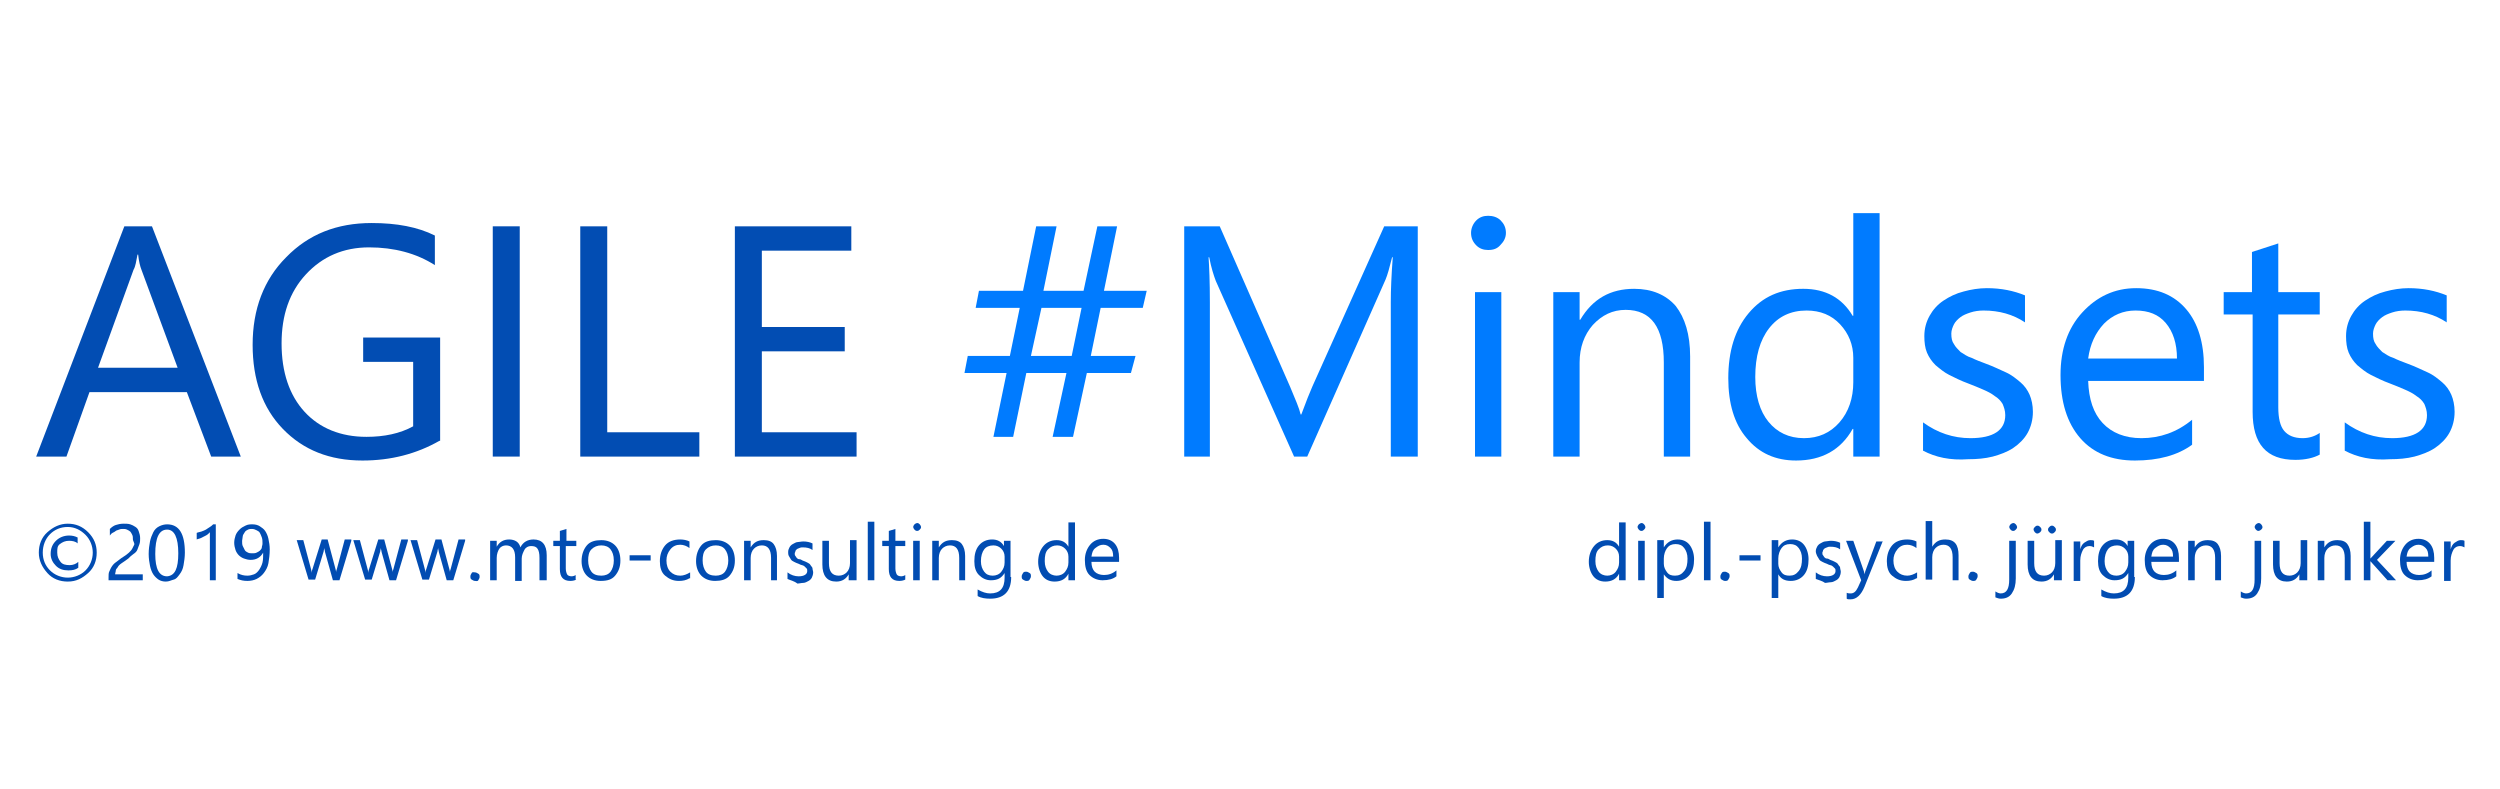 <?xml version="1.0" encoding="utf-8"?>
<!-- Generator: Adobe Illustrator 23.0.2, SVG Export Plug-In . SVG Version: 6.00 Build 0)  -->
<svg version="1.1" id="Ebene_1" xmlns="http://www.w3.org/2000/svg" xmlns:xlink="http://www.w3.org/1999/xlink" x="0px" y="0px"
	 viewBox="0 0 380 120" style="enable-background:new 0 0 380 120;" xml:space="preserve">
<style type="text/css">
	.st0{fill:#024DB3;}
	.st1{fill:#007BFF;}
	.st2{fill:#014CB2;}
</style>
<g>
	<path class="st0" d="M36.6,69.4h-4.5l-3.7-9.8H13.6l-3.5,9.8H5.5l13.4-35h4.2L36.6,69.4z M27,55.9l-5.5-14.9
		c-0.2-0.5-0.4-1.3-0.5-2.3h-0.1c-0.2,1-0.3,1.8-0.6,2.3l-5.4,14.9H27z"/>
	<path class="st0" d="M66.8,67c-3.5,2-7.4,3-11.7,3c-5,0-9-1.6-12.1-4.8c-3.1-3.2-4.6-7.5-4.6-12.8c0-5.4,1.7-9.9,5.1-13.3
		c3.4-3.5,7.7-5.2,13-5.2c3.8,0,7,0.6,9.6,1.9v4.5c-2.8-1.8-6.2-2.7-10-2.7c-3.9,0-7.1,1.4-9.6,4.1c-2.5,2.7-3.7,6.2-3.7,10.5
		c0,4.4,1.2,7.9,3.5,10.4c2.3,2.5,5.5,3.8,9.4,3.8c2.7,0,5.1-0.5,7.1-1.6v-9.8h-7.6v-3.7h11.7V67z"/>
	<path class="st0" d="M79,69.4h-4.1v-35H79V69.4z"/>
	<path class="st0" d="M106.3,69.4H88.2v-35h4.1v31.3h14V69.4z"/>
	<path class="st0" d="M130.2,69.4h-18.5v-35h17.7v3.7h-13.6v11.6h12.6v3.7h-12.6v12.3h14.4V69.4z"/>
	<path class="st1" d="M174.3,44.2l-0.6,2.6h-6.4l-1.5,7.3h6.8l-0.7,2.6h-6.7l-2.1,9.7h-3.1l2.1-9.7h-6.1l-2,9.7h-3l2-9.7h-6.4
		l0.5-2.6h6.4l1.5-7.3h-6.7l0.5-2.6h6.7l2-9.8h3.1l-2,9.8h6.1l2.1-9.8h3l-2,9.8H174.3z M164.4,46.8h-6.1l-1.6,7.3h6.2L164.4,46.8z"
		/>
	<path class="st1" d="M215.5,69.4h-4.1V45.9c0-1.9,0.1-4.1,0.3-6.8h-0.1c-0.4,1.6-0.7,2.7-1,3.4l-11.9,26.9h-2l-11.9-26.7
		c-0.3-0.8-0.7-2-1-3.6h-0.1c0.1,1.4,0.2,3.7,0.2,6.9v23.4H180v-35h5.4l10.7,24.4c0.8,1.9,1.4,3.3,1.6,4.2h0.1
		c0.7-1.9,1.3-3.4,1.7-4.3l10.9-24.3h5.1V69.4z"/>
	<path class="st1" d="M226.2,38c-0.7,0-1.3-0.2-1.8-0.7c-0.5-0.5-0.8-1.1-0.8-1.9c0-0.7,0.3-1.4,0.8-1.9c0.5-0.5,1.1-0.7,1.8-0.7
		c0.7,0,1.4,0.2,1.9,0.7c0.5,0.5,0.8,1.1,0.8,1.9c0,0.7-0.3,1.3-0.8,1.8C227.6,37.8,227,38,226.2,38z M228.2,69.4h-4v-25h4V69.4z"/>
	<path class="st1" d="M256.9,69.4h-4V55.1c0-5.3-1.9-8-5.8-8c-2,0-3.6,0.8-5,2.3c-1.3,1.5-2,3.4-2,5.7v14.3h-4v-25h4v4.2h0.1
		c1.9-3.2,4.6-4.7,8.2-4.7c2.7,0,4.8,0.9,6.3,2.6c1.4,1.8,2.2,4.3,2.2,7.7V69.4z"/>
	<path class="st1" d="M285.7,69.4h-4v-4.2h-0.1c-1.8,3.2-4.7,4.8-8.6,4.8c-3.1,0-5.6-1.1-7.5-3.4c-1.9-2.2-2.8-5.3-2.8-9.1
		c0-4.1,1-7.4,3.1-9.9c2.1-2.5,4.8-3.7,8.3-3.7c3.4,0,5.9,1.4,7.5,4.1h0.1V32.4h4V69.4z M281.7,58.1v-3.7c0-2-0.7-3.7-2-5.1
		c-1.3-1.4-3-2.1-5.1-2.1c-2.4,0-4.3,0.9-5.7,2.7c-1.4,1.8-2.1,4.3-2.1,7.4c0,2.9,0.7,5.2,2,6.8s3.1,2.5,5.4,2.5
		c2.2,0,4-0.8,5.4-2.4S281.7,60.5,281.7,58.1z"/>
	<path class="st1" d="M292.3,68.5v-4.3c2.2,1.6,4.6,2.4,7.2,2.4c3.5,0,5.3-1.2,5.3-3.5c0-0.7-0.2-1.2-0.4-1.7
		c-0.3-0.5-0.7-0.9-1.2-1.2c-0.5-0.4-1.1-0.7-1.8-1c-0.7-0.3-1.4-0.6-2.2-0.9c-1.1-0.4-2.1-0.9-2.9-1.3c-0.8-0.4-1.5-1-2.1-1.5
		c-0.6-0.6-1-1.2-1.3-1.9c-0.3-0.7-0.4-1.6-0.4-2.5c0-1.2,0.3-2.2,0.8-3.1c0.5-0.9,1.2-1.7,2.1-2.3s1.9-1.1,3.1-1.4
		c1.1-0.3,2.3-0.5,3.5-0.5c2.2,0,4.1,0.4,5.8,1.1V49c-1.8-1.2-3.9-1.8-6.3-1.8c-0.7,0-1.4,0.1-2,0.3s-1.1,0.4-1.5,0.7
		c-0.4,0.3-0.8,0.7-1,1.1c-0.2,0.4-0.4,0.9-0.4,1.4c0,0.7,0.1,1.2,0.4,1.6c0.2,0.4,0.6,0.8,1,1.2c0.5,0.3,1,0.7,1.7,0.9
		c0.6,0.3,1.4,0.6,2.2,0.9c1.1,0.4,2.1,0.9,3,1.3c0.9,0.4,1.6,1,2.2,1.5s1.1,1.2,1.4,1.9c0.3,0.7,0.5,1.6,0.5,2.6
		c0,1.2-0.3,2.3-0.8,3.2c-0.5,0.9-1.3,1.7-2.2,2.3c-0.9,0.6-2,1-3.1,1.3c-1.2,0.3-2.4,0.4-3.7,0.4C296.4,70,294.2,69.5,292.3,68.5z"
		/>
	<path class="st1" d="M335,57.9h-17.6c0.1,2.8,0.8,4.9,2.2,6.4s3.4,2.3,5.9,2.3c2.8,0,5.4-0.9,7.7-2.8v3.8c-2.2,1.6-5.1,2.4-8.7,2.4
		c-3.5,0-6.3-1.1-8.3-3.4s-3-5.5-3-9.6c0-3.9,1.1-7.1,3.3-9.5c2.2-2.4,4.9-3.7,8.2-3.7c3.3,0,5.8,1.1,7.6,3.2
		c1.8,2.1,2.7,5.1,2.7,8.8V57.9z M330.9,54.5c0-2.3-0.6-4.1-1.7-5.4c-1.1-1.3-2.6-1.9-4.6-1.9c-1.9,0-3.5,0.7-4.8,2
		c-1.3,1.4-2.1,3.1-2.4,5.3H330.9z"/>
	<path class="st1" d="M352.6,69.1c-0.9,0.5-2.2,0.8-3.7,0.8c-4.4,0-6.5-2.4-6.5-7.3V47.8H338v-3.4h4.3v-6.1l4-1.3v7.4h6.3v3.4h-6.3
		v14.1c0,1.7,0.3,2.9,0.9,3.6c0.6,0.7,1.5,1.1,2.8,1.1c1,0,1.9-0.3,2.6-0.8V69.1z"/>
	<path class="st1" d="M356.4,68.5v-4.3c2.2,1.6,4.6,2.4,7.2,2.4c3.5,0,5.3-1.2,5.3-3.5c0-0.7-0.2-1.2-0.4-1.7
		c-0.3-0.5-0.7-0.9-1.2-1.2c-0.5-0.4-1.1-0.7-1.8-1c-0.7-0.3-1.4-0.6-2.2-0.9c-1.1-0.4-2.1-0.9-2.9-1.3c-0.8-0.4-1.5-1-2.1-1.5
		c-0.6-0.6-1-1.2-1.3-1.9c-0.3-0.7-0.4-1.6-0.4-2.5c0-1.2,0.3-2.2,0.8-3.1c0.5-0.9,1.2-1.7,2.1-2.3s1.9-1.1,3.1-1.4
		c1.1-0.3,2.3-0.5,3.5-0.5c2.2,0,4.1,0.4,5.8,1.1V49c-1.8-1.2-3.9-1.8-6.3-1.8c-0.7,0-1.4,0.1-2,0.3s-1.1,0.4-1.5,0.7
		c-0.4,0.3-0.8,0.7-1,1.1c-0.2,0.4-0.4,0.9-0.4,1.4c0,0.7,0.1,1.2,0.4,1.6c0.2,0.4,0.6,0.8,1,1.2c0.5,0.3,1,0.7,1.7,0.9
		c0.6,0.3,1.4,0.6,2.2,0.9c1.1,0.4,2.1,0.9,3,1.3c0.9,0.4,1.6,1,2.2,1.5s1.1,1.2,1.4,1.9c0.3,0.7,0.5,1.6,0.5,2.6
		c0,1.2-0.3,2.3-0.8,3.2c-0.5,0.9-1.3,1.7-2.2,2.3c-0.9,0.6-2,1-3.1,1.3c-1.2,0.3-2.4,0.4-3.7,0.4C360.5,70,358.3,69.5,356.4,68.5z"
		/>
</g>
<g>
	<path class="st2" d="M10.3,88.4c-1.2,0-2.3-0.4-3.1-1.3S5.9,85.2,5.9,84s0.4-2.3,1.3-3.1s1.9-1.3,3.1-1.3c1.2,0,2.2,0.4,3.1,1.3
		s1.3,1.9,1.3,3.1s-0.4,2.3-1.3,3.1S11.6,88.4,10.3,88.4z M10.3,80.1c-1.1,0-2,0.4-2.7,1.1S6.5,82.9,6.5,84s0.4,2,1.1,2.7
		s1.7,1.1,2.7,1.1s2-0.4,2.7-1.1s1.1-1.7,1.1-2.7s-0.4-2-1.1-2.7S11.4,80.1,10.3,80.1z M11.9,86.3c-0.4,0.3-0.9,0.4-1.5,0.4
		c-0.8,0-1.4-0.2-1.9-0.7s-0.8-1.1-0.8-1.8c0-0.9,0.3-1.5,0.8-2s1.2-0.8,2-0.8c0.5,0,0.9,0.1,1.3,0.3v0.9c-0.3-0.3-0.8-0.4-1.3-0.4
		c-0.6,0-1,0.2-1.4,0.5S8.7,83.4,8.7,84c0,0.6,0.2,1,0.5,1.4s0.8,0.5,1.4,0.5c0.5,0,1-0.2,1.3-0.5V86.3z"/>
	<path class="st2" d="M20.2,82c0-0.3,0-0.5-0.1-0.7s-0.2-0.4-0.3-0.5s-0.3-0.2-0.5-0.3s-0.4-0.1-0.6-0.1c-0.2,0-0.4,0-0.6,0.1
		s-0.4,0.1-0.5,0.2s-0.3,0.2-0.5,0.3s-0.3,0.3-0.4,0.4v-1c0.3-0.3,0.6-0.5,0.9-0.6s0.7-0.2,1.2-0.2c0.3,0,0.7,0,1,0.1
		s0.5,0.2,0.8,0.4s0.4,0.4,0.5,0.7s0.2,0.6,0.2,1c0,0.3,0,0.6-0.1,0.9s-0.2,0.5-0.3,0.8s-0.3,0.5-0.6,0.7s-0.5,0.4-0.8,0.7
		c-0.4,0.3-0.7,0.5-1,0.7s-0.5,0.4-0.6,0.6s-0.3,0.3-0.3,0.5s-0.1,0.4-0.1,0.6h4.2v0.9h-5.2v-0.4c0-0.4,0-0.7,0.1-0.9
		s0.2-0.5,0.4-0.8s0.4-0.5,0.7-0.7s0.6-0.5,1.1-0.8c0.3-0.2,0.6-0.4,0.8-0.6s0.4-0.4,0.5-0.6s0.2-0.4,0.3-0.6S20.2,82.2,20.2,82z"/>
	<path class="st2" d="M28.1,84c0,0.7-0.1,1.3-0.2,1.9s-0.3,1-0.6,1.4s-0.5,0.7-0.9,0.8s-0.7,0.3-1.2,0.3c-0.4,0-0.8-0.1-1.1-0.3
		s-0.6-0.5-0.8-0.8s-0.4-0.8-0.5-1.3s-0.2-1.1-0.2-1.8c0-0.7,0.1-1.4,0.2-1.9s0.3-1,0.5-1.4s0.5-0.7,0.9-0.9s0.8-0.3,1.2-0.3
		C27.2,79.7,28.1,81.1,28.1,84z M27.1,84.1c0-2.4-0.6-3.6-1.7-3.6c-1.2,0-1.8,1.2-1.8,3.7c0,2.3,0.6,3.4,1.8,3.4
		C26.6,87.5,27.1,86.4,27.1,84.1z"/>
	<path class="st2" d="M32.9,88.2h-1v-7.3c-0.1,0.1-0.2,0.2-0.3,0.3s-0.3,0.2-0.5,0.3s-0.4,0.2-0.6,0.3s-0.4,0.1-0.6,0.2v-1
		c0.2-0.1,0.4-0.1,0.7-0.2s0.5-0.2,0.7-0.3s0.4-0.3,0.6-0.4s0.4-0.3,0.5-0.4h0.4V88.2z"/>
	<path class="st2" d="M41,83.5c0,0.8-0.1,1.5-0.2,2.1s-0.4,1.1-0.7,1.5S39.4,87.8,39,88s-0.9,0.3-1.4,0.3c-0.6,0-1-0.1-1.5-0.3v-0.9
		c0.5,0.3,1,0.4,1.5,0.4c0.4,0,0.7-0.1,1-0.2s0.6-0.4,0.8-0.7s0.4-0.7,0.5-1.1S40,84.6,40,84h0c-0.4,0.7-1,1.1-1.9,1.1
		c-0.4,0-0.7-0.1-1-0.2s-0.6-0.3-0.8-0.5s-0.4-0.5-0.5-0.8s-0.2-0.7-0.2-1.1c0-0.4,0.1-0.8,0.2-1.1s0.3-0.6,0.6-0.9s0.5-0.4,0.9-0.6
		s0.7-0.2,1.1-0.2c0.4,0,0.8,0.1,1.1,0.3s0.6,0.4,0.8,0.7s0.4,0.7,0.5,1.2S41,82.9,41,83.5z M39.9,82.6c0-0.3,0-0.6-0.1-0.9
		s-0.2-0.5-0.3-0.7s-0.3-0.3-0.5-0.4s-0.4-0.2-0.7-0.2c-0.2,0-0.4,0-0.6,0.1s-0.4,0.2-0.5,0.4s-0.3,0.4-0.3,0.6s-0.1,0.5-0.1,0.7
		c0,0.3,0,0.6,0.1,0.8s0.2,0.4,0.3,0.6s0.3,0.3,0.5,0.4s0.4,0.1,0.7,0.1c0.2,0,0.4,0,0.6-0.1s0.4-0.2,0.5-0.3s0.3-0.3,0.3-0.5
		S39.9,82.9,39.9,82.6z"/>
	<path class="st2" d="M53.4,82.2l-1.8,6h-1l-1.2-4.3c0-0.2-0.1-0.3-0.1-0.6h0c0,0.1-0.1,0.3-0.1,0.5l-1.3,4.3h-1l-1.8-6h1l1.2,4.5
		c0,0.1,0.1,0.3,0.1,0.5h0c0-0.2,0-0.4,0.1-0.6l1.4-4.5h0.9l1.2,4.5c0,0.1,0.1,0.3,0.1,0.5h0c0-0.2,0-0.3,0.1-0.5l1.2-4.5H53.4z"/>
	<path class="st2" d="M62,82.2l-1.8,6h-1L58,83.9c0-0.2-0.1-0.3-0.1-0.6h0c0,0.1-0.1,0.3-0.1,0.5l-1.3,4.3h-1l-1.8-6h1l1.2,4.5
		c0,0.1,0.1,0.3,0.1,0.5h0c0-0.2,0-0.4,0.1-0.6l1.4-4.5h0.9l1.2,4.5c0,0.1,0.1,0.3,0.1,0.5h0c0-0.2,0-0.3,0.1-0.5l1.2-4.5H62z"/>
	<path class="st2" d="M70.7,82.2l-1.8,6h-1l-1.2-4.3c0-0.2-0.1-0.3-0.1-0.6h0c0,0.1-0.1,0.3-0.1,0.5l-1.3,4.3h-1l-1.8-6h1l1.2,4.5
		c0,0.1,0.1,0.3,0.1,0.5h0c0-0.2,0-0.4,0.1-0.6l1.4-4.5h0.9l1.2,4.5c0,0.1,0.1,0.3,0.1,0.5h0c0-0.2,0-0.3,0.1-0.5l1.2-4.5H70.7z"/>
	<path class="st2" d="M72.2,88.3c-0.2,0-0.3-0.1-0.5-0.2s-0.2-0.3-0.2-0.5s0.1-0.3,0.2-0.5S72,87,72.2,87c0.2,0,0.3,0.1,0.5,0.2
		s0.2,0.3,0.2,0.5s-0.1,0.3-0.2,0.5S72.3,88.3,72.2,88.3z"/>
	<path class="st2" d="M83,88.2h-1v-3.4c0-0.7-0.1-1.1-0.3-1.4s-0.5-0.4-1-0.4c-0.4,0-0.8,0.2-1,0.6s-0.4,0.8-0.4,1.3v3.4h-1v-3.6
		c0-1.2-0.5-1.8-1.4-1.8c-0.4,0-0.8,0.2-1,0.5s-0.4,0.8-0.4,1.4v3.4h-1v-6h1v0.9h0c0.4-0.7,1-1.1,1.9-1.1c0.4,0,0.8,0.1,1.1,0.3
		s0.5,0.5,0.6,0.9c0.4-0.8,1.1-1.2,2-1.2c1.3,0,2,0.8,2,2.4V88.2z"/>
	<path class="st2" d="M87.6,88.1c-0.2,0.1-0.5,0.2-0.9,0.2c-1.1,0-1.6-0.6-1.6-1.8V83h-1v-0.8h1v-1.5l1-0.3v1.8h1.5V83H86v3.4
		c0,0.4,0.1,0.7,0.2,0.9s0.4,0.3,0.7,0.3c0.2,0,0.5-0.1,0.6-0.2V88.1z"/>
	<path class="st2" d="M91.3,88.3c-0.9,0-1.6-0.3-2.1-0.8s-0.8-1.3-0.8-2.2c0-1,0.3-1.8,0.8-2.4s1.3-0.8,2.2-0.8
		c0.9,0,1.6,0.3,2.1,0.8s0.8,1.3,0.8,2.3c0,1-0.3,1.7-0.8,2.3S92.3,88.3,91.3,88.3z M91.4,82.9c-0.6,0-1.1,0.2-1.5,0.6
		s-0.5,1-0.5,1.7c0,0.7,0.2,1.3,0.5,1.7s0.8,0.6,1.5,0.6c0.6,0,1.1-0.2,1.4-0.6s0.5-1,0.5-1.7c0-0.8-0.2-1.3-0.5-1.7
		S92,82.9,91.4,82.9z"/>
	<path class="st2" d="M98.9,85.2h-3.2v-0.8h3.2V85.2z"/>
	<path class="st2" d="M104.8,87.9c-0.5,0.3-1,0.4-1.6,0.4c-0.9,0-1.5-0.3-2.1-0.8s-0.8-1.3-0.8-2.2c0-1,0.3-1.8,0.8-2.4
		s1.3-0.9,2.3-0.9c0.5,0,1,0.1,1.4,0.3v1c-0.4-0.3-0.9-0.5-1.4-0.5c-0.6,0-1.1,0.2-1.5,0.7s-0.6,1-0.6,1.7c0,0.7,0.2,1.3,0.6,1.7
		s0.9,0.6,1.5,0.6c0.5,0,1-0.2,1.5-0.5V87.9z"/>
	<path class="st2" d="M108.7,88.3c-0.9,0-1.6-0.3-2.1-0.8s-0.8-1.3-0.8-2.2c0-1,0.3-1.8,0.8-2.4s1.3-0.8,2.2-0.8
		c0.9,0,1.6,0.3,2.1,0.8s0.8,1.3,0.8,2.3c0,1-0.3,1.7-0.8,2.3S109.6,88.3,108.7,88.3z M108.8,82.9c-0.6,0-1.1,0.2-1.5,0.6
		s-0.5,1-0.5,1.7c0,0.7,0.2,1.3,0.5,1.7s0.8,0.6,1.5,0.6c0.6,0,1.1-0.2,1.4-0.6s0.5-1,0.5-1.7c0-0.8-0.2-1.3-0.5-1.7
		S109.4,82.9,108.8,82.9z"/>
	<path class="st2" d="M118.2,88.2h-1v-3.4c0-1.3-0.5-1.9-1.4-1.9c-0.5,0-0.9,0.2-1.2,0.5s-0.5,0.8-0.5,1.4v3.4h-1v-6h1v1h0
		c0.5-0.8,1.1-1.1,2-1.1c0.7,0,1.2,0.2,1.5,0.6s0.5,1,0.5,1.8V88.2z"/>
	<path class="st2" d="M119.7,88v-1c0.5,0.4,1.1,0.6,1.7,0.6c0.8,0,1.3-0.3,1.3-0.8c0-0.2,0-0.3-0.1-0.4s-0.2-0.2-0.3-0.3
		s-0.3-0.2-0.4-0.2s-0.3-0.1-0.5-0.2c-0.3-0.1-0.5-0.2-0.7-0.3s-0.4-0.2-0.5-0.4s-0.2-0.3-0.3-0.5s-0.1-0.4-0.1-0.6
		c0-0.3,0.1-0.5,0.2-0.7s0.3-0.4,0.5-0.5s0.5-0.3,0.7-0.3s0.6-0.1,0.9-0.1c0.5,0,1,0.1,1.4,0.3v1c-0.4-0.3-0.9-0.4-1.5-0.4
		c-0.2,0-0.3,0-0.5,0.1s-0.3,0.1-0.4,0.2s-0.2,0.2-0.2,0.3s-0.1,0.2-0.1,0.3c0,0.2,0,0.3,0.1,0.4s0.1,0.2,0.2,0.3s0.2,0.2,0.4,0.2
		s0.3,0.1,0.5,0.2c0.3,0.1,0.5,0.2,0.7,0.3s0.4,0.2,0.5,0.4s0.3,0.3,0.3,0.5s0.1,0.4,0.1,0.6c0,0.3-0.1,0.6-0.2,0.8
		s-0.3,0.4-0.5,0.5s-0.5,0.3-0.8,0.3s-0.6,0.1-0.9,0.1C120.7,88.3,120.1,88.2,119.7,88z"/>
	<path class="st2" d="M130,88.2h-1v-0.9h0c-0.4,0.7-1,1.1-1.9,1.1c-1.4,0-2.1-0.9-2.1-2.6v-3.6h1v3.4c0,1.3,0.5,1.9,1.5,1.9
		c0.5,0,0.9-0.2,1.2-0.5s0.5-0.8,0.5-1.4v-3.5h1V88.2z"/>
	<path class="st2" d="M132.9,88.2h-1v-8.9h1V88.2z"/>
	<path class="st2" d="M137.6,88.1c-0.2,0.1-0.5,0.2-0.9,0.2c-1.1,0-1.6-0.6-1.6-1.8V83h-1v-0.8h1v-1.5l1-0.3v1.8h1.5V83h-1.5v3.4
		c0,0.4,0.1,0.7,0.2,0.9s0.4,0.3,0.7,0.3c0.2,0,0.5-0.1,0.6-0.2V88.1z"/>
	<path class="st2" d="M139.4,80.7c-0.2,0-0.3-0.1-0.4-0.2s-0.2-0.3-0.2-0.4s0.1-0.3,0.2-0.4s0.3-0.2,0.4-0.2c0.2,0,0.3,0.1,0.4,0.2
		s0.2,0.3,0.2,0.4c0,0.2-0.1,0.3-0.2,0.4S139.6,80.7,139.4,80.7z M139.8,88.2h-1v-6h1V88.2z"/>
	<path class="st2" d="M146.8,88.2h-1v-3.4c0-1.3-0.5-1.9-1.4-1.9c-0.5,0-0.9,0.2-1.2,0.5s-0.5,0.8-0.5,1.4v3.4h-1v-6h1v1h0
		c0.5-0.8,1.1-1.1,2-1.1c0.7,0,1.2,0.2,1.5,0.6s0.5,1,0.5,1.8V88.2z"/>
	<path class="st2" d="M153.7,87.7c0,2.2-1.1,3.3-3.2,3.3c-0.7,0-1.4-0.1-1.9-0.4v-1c0.7,0.4,1.3,0.6,1.9,0.6c1.5,0,2.2-0.8,2.2-2.4
		v-0.7h0c-0.5,0.8-1.1,1.1-2.1,1.1c-0.7,0-1.3-0.3-1.8-0.8s-0.7-1.2-0.7-2.1c0-1,0.2-1.8,0.7-2.4s1.2-0.9,2-0.9c0.8,0,1.4,0.3,1.8,1
		h0v-0.8h1V87.7z M152.7,85.5v-0.9c0-0.5-0.2-0.9-0.5-1.2s-0.7-0.5-1.2-0.5c-0.6,0-1.1,0.2-1.4,0.6s-0.5,1-0.5,1.8
		c0,0.7,0.2,1.2,0.5,1.6s0.7,0.6,1.3,0.6c0.5,0,1-0.2,1.3-0.6S152.7,86.1,152.7,85.5z"/>
	<path class="st2" d="M156,88.3c-0.2,0-0.3-0.1-0.5-0.2s-0.2-0.3-0.2-0.5s0.1-0.3,0.2-0.5s0.3-0.2,0.5-0.2c0.2,0,0.3,0.1,0.5,0.2
		s0.2,0.3,0.2,0.5s-0.1,0.3-0.2,0.5S156.2,88.3,156,88.3z"/>
	<path class="st2" d="M163.4,88.2h-1v-1h0c-0.4,0.8-1.1,1.2-2.1,1.2c-0.8,0-1.4-0.3-1.8-0.8s-0.7-1.3-0.7-2.2c0-1,0.3-1.8,0.8-2.4
		s1.2-0.9,2-0.9c0.8,0,1.4,0.3,1.8,1h0v-3.7h1V88.2z M162.4,85.5v-0.9c0-0.5-0.2-0.9-0.5-1.2s-0.7-0.5-1.2-0.5c-0.6,0-1,0.2-1.4,0.6
		s-0.5,1-0.5,1.8c0,0.7,0.2,1.2,0.5,1.6s0.8,0.6,1.3,0.6c0.5,0,1-0.2,1.3-0.6S162.4,86.1,162.4,85.5z"/>
	<path class="st2" d="M170.1,85.4h-4.2c0,0.7,0.2,1.2,0.5,1.5s0.8,0.5,1.4,0.5c0.7,0,1.3-0.2,1.9-0.7v0.9c-0.5,0.4-1.2,0.6-2.1,0.6
		c-0.8,0-1.5-0.3-2-0.8s-0.7-1.3-0.7-2.3c0-0.9,0.3-1.7,0.8-2.3s1.2-0.9,2-0.9s1.4,0.3,1.8,0.8s0.6,1.2,0.6,2.1V85.4z M169.2,84.6
		c0-0.6-0.1-1-0.4-1.3s-0.6-0.5-1.1-0.5c-0.5,0-0.8,0.2-1.2,0.5s-0.5,0.7-0.6,1.3H169.2z"/>
</g>
<g>
	<path class="st2" d="M247.1,88.2h-1v-1h0c-0.4,0.8-1.1,1.2-2.1,1.2c-0.8,0-1.4-0.3-1.8-0.8s-0.7-1.3-0.7-2.2c0-1,0.3-1.8,0.8-2.4
		s1.2-0.9,2-0.9c0.8,0,1.4,0.3,1.8,1h0v-3.7h1V88.2z M246.1,85.5v-0.9c0-0.5-0.2-0.9-0.5-1.2s-0.7-0.5-1.2-0.5c-0.6,0-1,0.2-1.4,0.6
		s-0.5,1-0.5,1.8c0,0.7,0.2,1.2,0.5,1.6s0.8,0.6,1.3,0.6c0.5,0,1-0.2,1.3-0.6S246.1,86.1,246.1,85.5z"/>
	<path class="st2" d="M249.5,80.7c-0.2,0-0.3-0.1-0.4-0.2s-0.2-0.3-0.2-0.4s0.1-0.3,0.2-0.4s0.3-0.2,0.4-0.2c0.2,0,0.3,0.1,0.4,0.2
		s0.2,0.3,0.2,0.4c0,0.2-0.1,0.3-0.2,0.4S249.7,80.7,249.5,80.7z M250,88.2h-1v-6h1V88.2z"/>
	<path class="st2" d="M252.9,87.3L252.9,87.3l0,3.6h-1v-8.8h1v1.1h0c0.5-0.8,1.2-1.2,2.1-1.2c0.8,0,1.4,0.3,1.8,0.8s0.7,1.3,0.7,2.2
		c0,1-0.2,1.8-0.7,2.4s-1.2,0.9-2,0.9C254,88.3,253.4,88,252.9,87.3z M252.9,84.9v0.8c0,0.5,0.2,0.9,0.5,1.3s0.7,0.5,1.2,0.5
		c0.6,0,1-0.2,1.4-0.7s0.5-1.1,0.5-1.9c0-0.7-0.2-1.2-0.5-1.6s-0.7-0.6-1.3-0.6c-0.6,0-1,0.2-1.3,0.6S252.9,84.3,252.9,84.9z"/>
	<path class="st2" d="M260,88.2h-1v-8.9h1V88.2z"/>
	<path class="st2" d="M262.2,88.3c-0.2,0-0.3-0.1-0.5-0.2s-0.2-0.3-0.2-0.5s0.1-0.3,0.2-0.5s0.3-0.2,0.5-0.2c0.2,0,0.3,0.1,0.5,0.2
		s0.2,0.3,0.2,0.5s-0.1,0.3-0.2,0.5S262.4,88.3,262.2,88.3z"/>
	<path class="st2" d="M267.6,85.2h-3.2v-0.8h3.2V85.2z"/>
	<path class="st2" d="M270.3,87.3L270.3,87.3l0,3.6h-1v-8.8h1v1.1h0c0.5-0.8,1.2-1.2,2.1-1.2c0.8,0,1.4,0.3,1.8,0.8s0.7,1.3,0.7,2.2
		c0,1-0.2,1.8-0.7,2.4s-1.2,0.9-2,0.9C271.3,88.3,270.7,88,270.3,87.3z M270.3,84.9v0.8c0,0.5,0.2,0.9,0.5,1.3s0.7,0.5,1.2,0.5
		c0.6,0,1-0.2,1.4-0.7s0.5-1.1,0.5-1.9c0-0.7-0.2-1.2-0.5-1.6s-0.7-0.6-1.3-0.6c-0.6,0-1,0.2-1.3,0.6S270.3,84.3,270.3,84.9z"/>
	<path class="st2" d="M276,88v-1c0.5,0.4,1.1,0.6,1.7,0.6c0.8,0,1.3-0.3,1.3-0.8c0-0.2,0-0.3-0.1-0.4s-0.2-0.2-0.3-0.3
		s-0.3-0.2-0.4-0.2s-0.3-0.1-0.5-0.2c-0.3-0.1-0.5-0.2-0.7-0.3s-0.4-0.2-0.5-0.4s-0.2-0.3-0.3-0.5S276,84,276,83.8
		c0-0.3,0.1-0.5,0.2-0.7s0.3-0.4,0.5-0.5s0.5-0.3,0.7-0.3s0.6-0.1,0.9-0.1c0.5,0,1,0.1,1.4,0.3v1c-0.4-0.3-0.9-0.4-1.5-0.4
		c-0.2,0-0.3,0-0.5,0.1s-0.3,0.1-0.4,0.2s-0.2,0.2-0.2,0.3s-0.1,0.2-0.1,0.3c0,0.2,0,0.3,0.1,0.4s0.1,0.2,0.2,0.3s0.2,0.2,0.4,0.2
		s0.3,0.1,0.5,0.2c0.3,0.1,0.5,0.2,0.7,0.3s0.4,0.2,0.5,0.4s0.3,0.3,0.3,0.5s0.1,0.4,0.1,0.6c0,0.3-0.1,0.6-0.2,0.8
		s-0.3,0.4-0.5,0.5s-0.5,0.3-0.8,0.3s-0.6,0.1-0.9,0.1C277,88.3,276.5,88.2,276,88z"/>
	<path class="st2" d="M286.2,82.2l-2.8,7c-0.5,1.2-1.2,1.9-2.1,1.9c-0.3,0-0.5,0-0.6-0.1v-0.9c0.2,0.1,0.4,0.1,0.6,0.1
		c0.5,0,0.8-0.3,1.1-0.9l0.5-1.1l-2.3-6h1.1l1.6,4.6c0,0.1,0.1,0.2,0.1,0.5h0c0-0.1,0.1-0.2,0.1-0.4l1.7-4.6H286.2z"/>
	<path class="st2" d="M291.3,87.9c-0.5,0.3-1,0.4-1.6,0.4c-0.9,0-1.5-0.3-2.1-0.8s-0.8-1.3-0.8-2.2c0-1,0.3-1.8,0.8-2.4
		s1.3-0.9,2.3-0.9c0.5,0,1,0.1,1.4,0.3v1c-0.4-0.3-0.9-0.5-1.4-0.5c-0.6,0-1.1,0.2-1.5,0.7s-0.6,1-0.6,1.7c0,0.7,0.2,1.3,0.6,1.7
		s0.9,0.6,1.5,0.6c0.5,0,1-0.2,1.5-0.5V87.9z"/>
	<path class="st2" d="M297.8,88.2h-1v-3.5c0-1.3-0.5-1.9-1.4-1.9c-0.5,0-0.9,0.2-1.2,0.5s-0.5,0.8-0.5,1.4v3.4h-1v-8.9h1v3.9h0
		c0.5-0.8,1.1-1.1,2-1.1c1.4,0,2,0.8,2,2.4V88.2z"/>
	<path class="st2" d="M299.9,88.3c-0.2,0-0.3-0.1-0.5-0.2s-0.2-0.3-0.2-0.5s0.1-0.3,0.2-0.5s0.3-0.2,0.5-0.2c0.2,0,0.3,0.1,0.5,0.2
		s0.2,0.3,0.2,0.5s-0.1,0.3-0.2,0.5S300.1,88.3,299.9,88.3z"/>
	<path class="st2" d="M306.4,87.9c0,1-0.2,1.7-0.6,2.3s-1,0.8-1.7,0.8c-0.3,0-0.5-0.1-0.8-0.2v-0.9c0.3,0.2,0.6,0.3,0.8,0.3
		c0.9,0,1.3-0.7,1.3-2.1v-5.9h1V87.9z M306,80.7c-0.2,0-0.3-0.1-0.4-0.2s-0.2-0.3-0.2-0.4s0.1-0.3,0.2-0.4s0.3-0.2,0.4-0.2
		c0.2,0,0.3,0.1,0.4,0.2s0.2,0.3,0.2,0.4c0,0.2-0.1,0.3-0.2,0.4S306.2,80.7,306,80.7z"/>
	<path class="st2" d="M313.2,88.2h-1v-0.9h0c-0.4,0.7-1,1.1-1.9,1.1c-1.4,0-2.1-0.9-2.1-2.6v-3.6h1v3.4c0,1.3,0.5,1.9,1.5,1.9
		c0.5,0,0.9-0.2,1.2-0.5s0.5-0.8,0.5-1.4v-3.5h1V88.2z M309.7,81.1c-0.2,0-0.3-0.1-0.4-0.2s-0.2-0.3-0.2-0.4c0-0.2,0.1-0.3,0.2-0.4
		s0.2-0.2,0.4-0.2s0.3,0.1,0.4,0.2s0.2,0.2,0.2,0.4s-0.1,0.3-0.2,0.4S309.8,81.1,309.7,81.1z M311.9,81.1c-0.2,0-0.3-0.1-0.4-0.2
		s-0.2-0.2-0.2-0.4c0-0.2,0.1-0.3,0.2-0.4s0.2-0.2,0.4-0.2c0.2,0,0.3,0.1,0.4,0.2s0.2,0.2,0.2,0.4s-0.1,0.3-0.2,0.4
		S312.1,81.1,311.9,81.1z"/>
	<path class="st2" d="M318.3,83.2c-0.2-0.1-0.4-0.2-0.7-0.2c-0.4,0-0.8,0.2-1,0.6s-0.4,0.9-0.4,1.6v3.1h-1v-6h1v1.2h0
		c0.1-0.4,0.3-0.8,0.6-1s0.6-0.4,0.9-0.4c0.3,0,0.4,0,0.6,0.1V83.2z"/>
	<path class="st2" d="M324.5,87.7c0,2.2-1.1,3.3-3.2,3.3c-0.7,0-1.4-0.1-1.9-0.4v-1c0.7,0.4,1.3,0.6,1.9,0.6c1.5,0,2.2-0.8,2.2-2.4
		v-0.7h0c-0.5,0.8-1.1,1.1-2.1,1.1c-0.7,0-1.3-0.3-1.8-0.8s-0.7-1.2-0.7-2.1c0-1,0.2-1.8,0.7-2.4s1.2-0.9,2-0.9c0.8,0,1.4,0.3,1.8,1
		h0v-0.8h1V87.7z M323.5,85.5v-0.9c0-0.5-0.2-0.9-0.5-1.2s-0.7-0.5-1.2-0.5c-0.6,0-1.1,0.2-1.4,0.6s-0.5,1-0.5,1.8
		c0,0.7,0.2,1.2,0.5,1.6s0.7,0.6,1.3,0.6c0.5,0,1-0.2,1.3-0.6S323.5,86.1,323.5,85.5z"/>
	<path class="st2" d="M331.2,85.4H327c0,0.7,0.2,1.2,0.5,1.5s0.8,0.5,1.4,0.5c0.7,0,1.3-0.2,1.9-0.7v0.9c-0.5,0.4-1.2,0.6-2.1,0.6
		c-0.8,0-1.5-0.3-2-0.8s-0.7-1.3-0.7-2.3c0-0.9,0.3-1.7,0.8-2.3s1.2-0.9,2-0.9s1.4,0.3,1.8,0.8s0.6,1.2,0.6,2.1V85.4z M330.3,84.6
		c0-0.6-0.1-1-0.4-1.3s-0.6-0.5-1.1-0.5c-0.5,0-0.8,0.2-1.2,0.5s-0.5,0.7-0.6,1.3H330.3z"/>
	<path class="st2" d="M337.7,88.2h-1v-3.4c0-1.3-0.5-1.9-1.4-1.9c-0.5,0-0.9,0.2-1.2,0.5s-0.5,0.8-0.5,1.4v3.4h-1v-6h1v1h0
		c0.5-0.8,1.1-1.1,2-1.1c0.7,0,1.2,0.2,1.5,0.6s0.5,1,0.5,1.8V88.2z"/>
	<path class="st2" d="M343.7,87.9c0,1-0.2,1.7-0.6,2.3s-1,0.8-1.7,0.8c-0.3,0-0.5-0.1-0.8-0.2v-0.9c0.3,0.2,0.6,0.3,0.8,0.3
		c0.9,0,1.3-0.7,1.3-2.1v-5.9h1V87.9z M343.3,80.7c-0.2,0-0.3-0.1-0.4-0.2s-0.2-0.3-0.2-0.4s0.1-0.3,0.2-0.4s0.3-0.2,0.4-0.2
		c0.2,0,0.3,0.1,0.4,0.2s0.2,0.3,0.2,0.4c0,0.2-0.1,0.3-0.2,0.4S343.4,80.7,343.3,80.7z"/>
	<path class="st2" d="M350.5,88.2h-1v-0.9h0c-0.4,0.7-1,1.1-1.9,1.1c-1.4,0-2.1-0.9-2.1-2.6v-3.6h1v3.4c0,1.3,0.5,1.9,1.5,1.9
		c0.5,0,0.9-0.2,1.2-0.5s0.5-0.8,0.5-1.4v-3.5h1V88.2z"/>
	<path class="st2" d="M357.4,88.2h-1v-3.4c0-1.3-0.5-1.9-1.4-1.9c-0.5,0-0.9,0.2-1.2,0.5s-0.5,0.8-0.5,1.4v3.4h-1v-6h1v1h0
		c0.5-0.8,1.1-1.1,2-1.1c0.7,0,1.2,0.2,1.5,0.6s0.5,1,0.5,1.8V88.2z"/>
	<path class="st2" d="M364.2,88.2h-1.3l-2.6-2.9h0v2.9h-1v-8.9h1v5.6h0l2.5-2.7h1.3l-2.8,2.9L364.2,88.2z"/>
	<path class="st2" d="M370,85.4h-4.2c0,0.7,0.2,1.2,0.5,1.5s0.8,0.5,1.4,0.5c0.7,0,1.3-0.2,1.9-0.7v0.9c-0.5,0.4-1.2,0.6-2.1,0.6
		c-0.8,0-1.5-0.3-2-0.8s-0.7-1.3-0.7-2.3c0-0.9,0.3-1.7,0.8-2.3s1.2-0.9,2-0.9s1.4,0.3,1.8,0.8s0.6,1.2,0.6,2.1V85.4z M369.1,84.6
		c0-0.6-0.1-1-0.4-1.3s-0.6-0.5-1.1-0.5c-0.5,0-0.8,0.2-1.2,0.5s-0.5,0.7-0.6,1.3H369.1z"/>
	<path class="st2" d="M374.6,83.2c-0.2-0.1-0.4-0.2-0.7-0.2c-0.4,0-0.8,0.2-1,0.6s-0.4,0.9-0.4,1.6v3.1h-1v-6h1v1.2h0
		c0.1-0.4,0.3-0.8,0.6-1s0.6-0.4,0.9-0.4c0.3,0,0.4,0,0.6,0.1V83.2z"/>
</g>
<g>
</g>
<g>
</g>
<g>
</g>
<g>
</g>
<g>
</g>
<g>
</g>
<g>
</g>
<g>
</g>
<g>
</g>
<g>
</g>
<g>
</g>
</svg>
